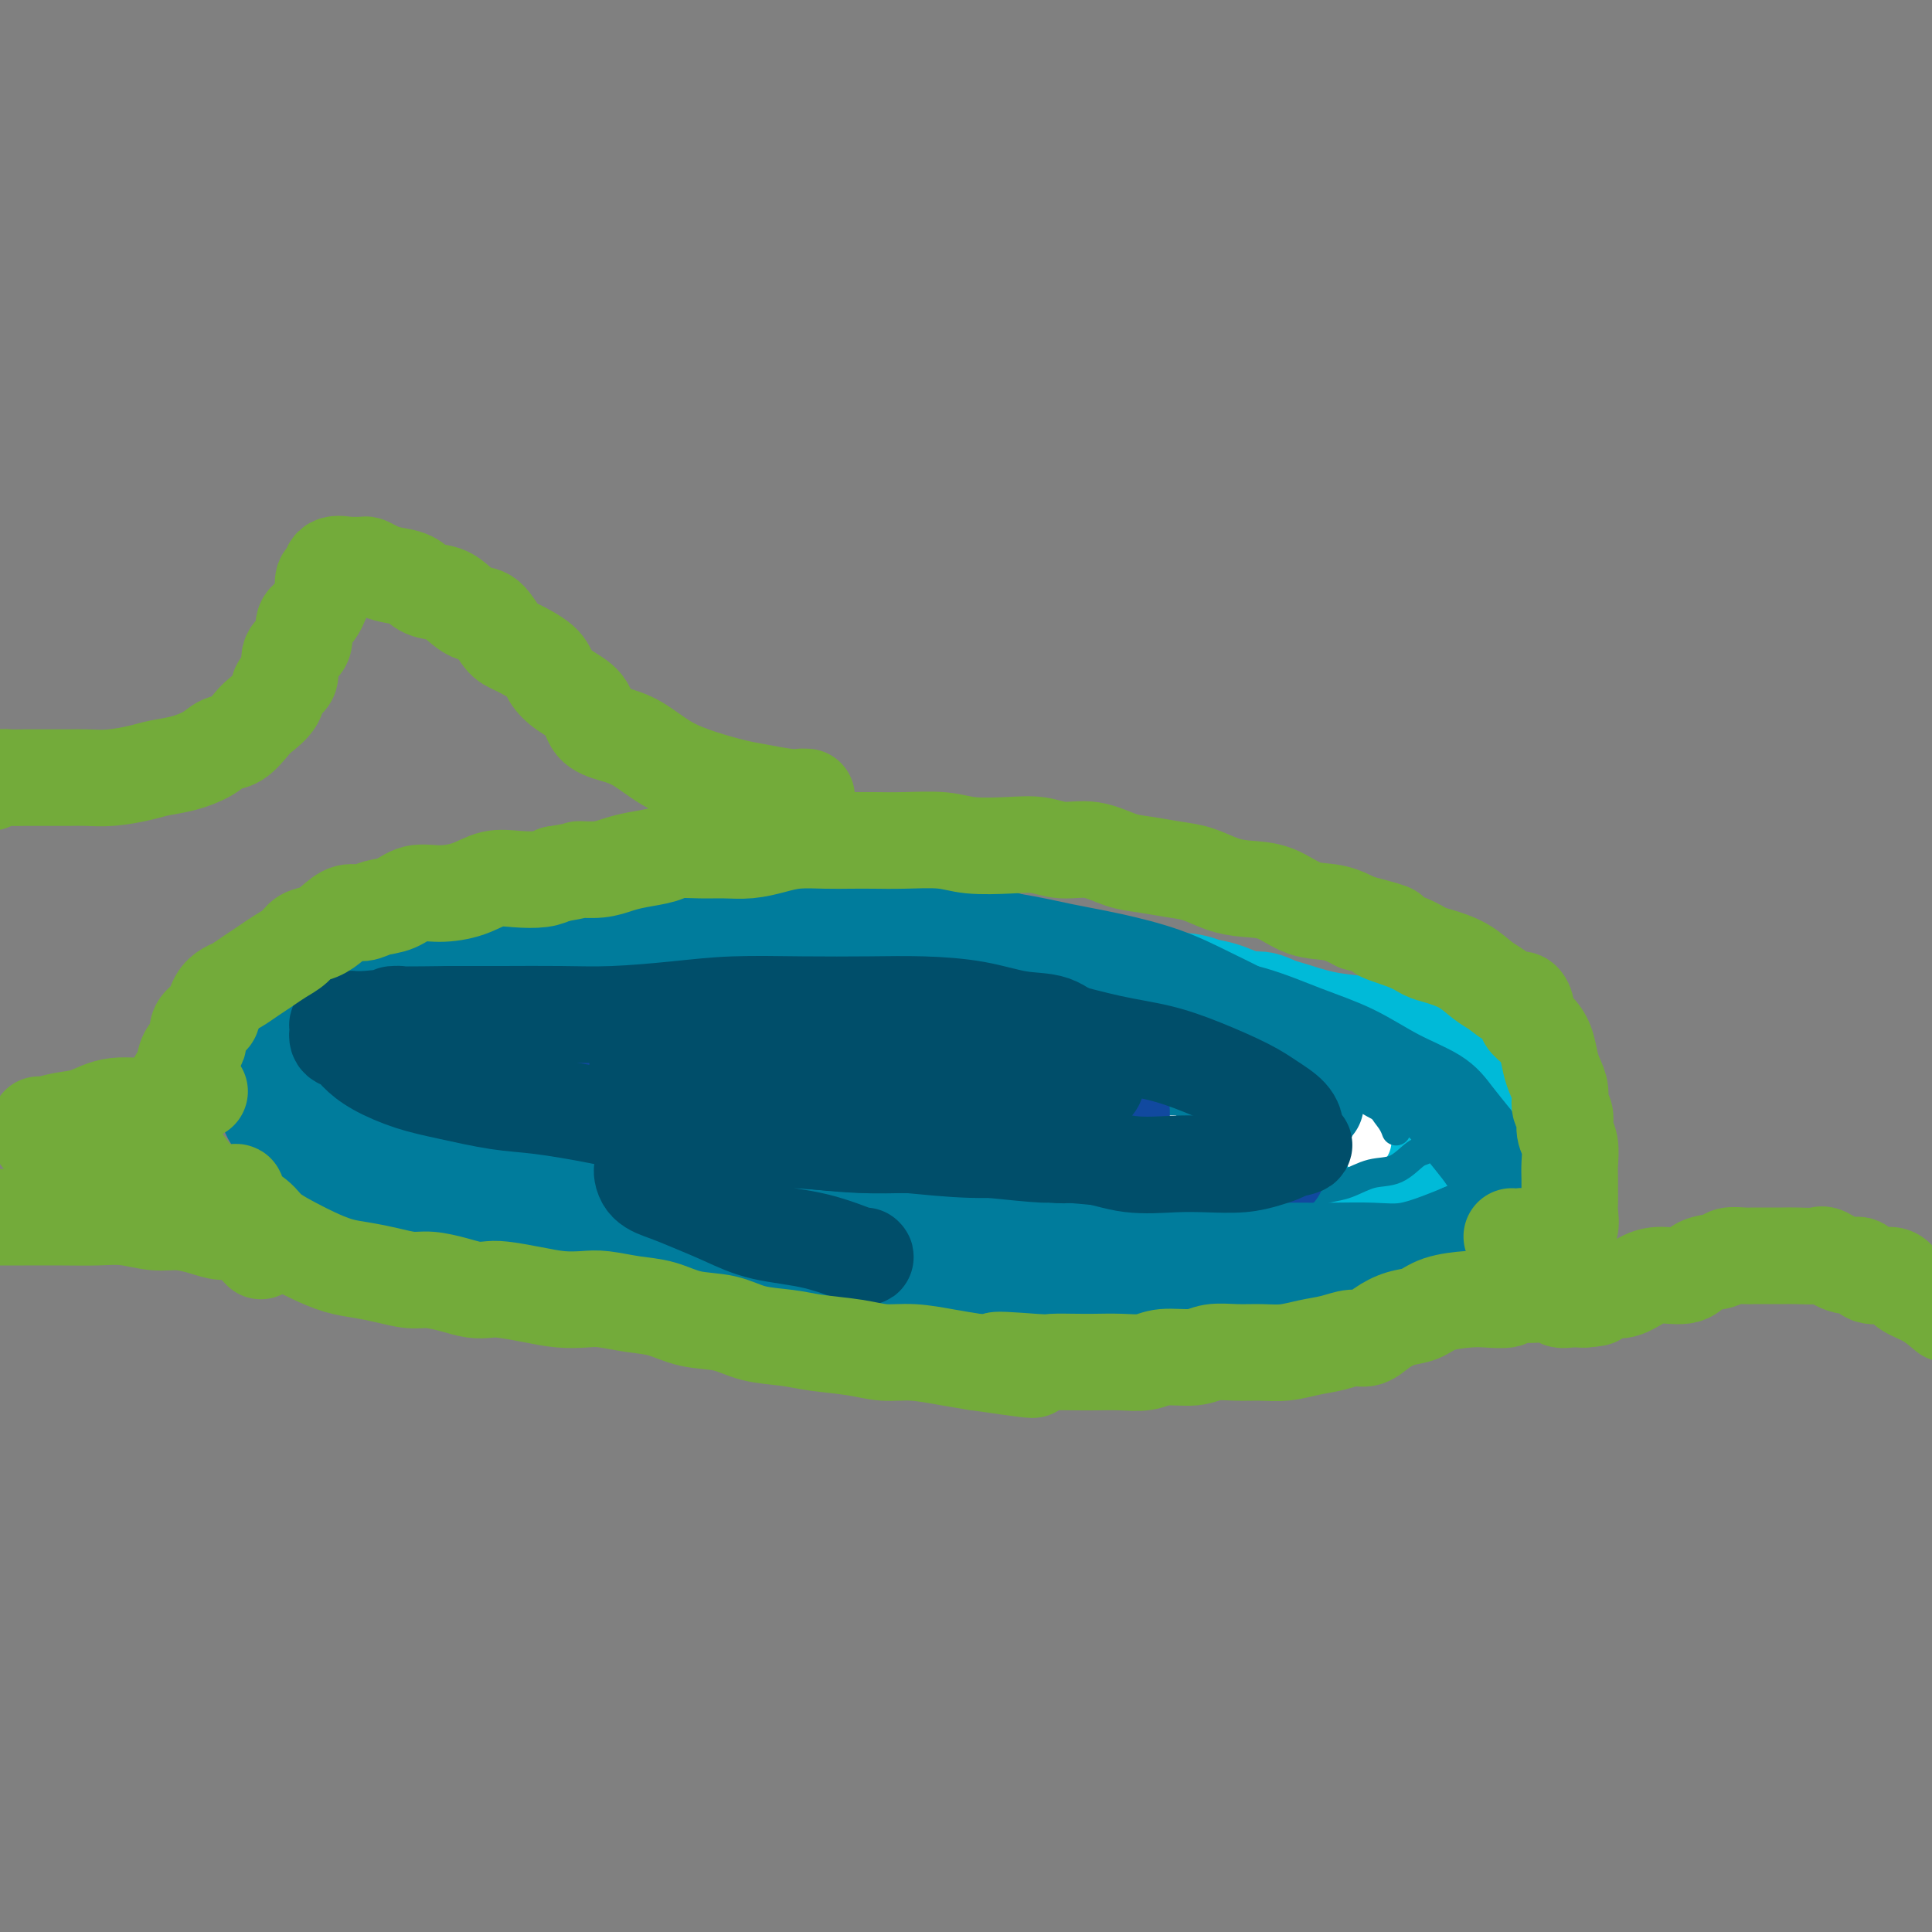 <svg viewBox='0 0 400 400' version='1.1' xmlns='http://www.w3.org/2000/svg' xmlns:xlink='http://www.w3.org/1999/xlink'><rect x="0" y="0" width="400" height="400" fill="#808080" stroke="none"/><g fill='none' stroke='#00BAD8' stroke-width='20' stroke-linecap='round' stroke-linejoin='round'><path d='M95,239c-0.329,0.709 -0.658,1.419 0,2c0.658,0.581 2.305,1.034 3,1c0.695,-0.034 0.440,-0.553 1,0c0.560,0.553 1.937,2.179 3,3c1.063,0.821 1.813,0.837 3,1c1.187,0.163 2.810,0.473 4,1c1.190,0.527 1.948,1.272 3,2c1.052,0.728 2.399,1.439 4,2c1.601,0.561 3.456,0.973 5,1c1.544,0.027 2.776,-0.333 4,0c1.224,0.333 2.438,1.357 4,2c1.562,0.643 3.470,0.905 5,1c1.530,0.095 2.682,0.021 4,0c1.318,-0.021 2.804,0.009 4,0c1.196,-0.009 2.104,-0.058 3,0c0.896,0.058 1.779,0.222 3,0c1.221,-0.222 2.779,-0.830 4,-1c1.221,-0.170 2.105,0.099 3,0c0.895,-0.099 1.802,-0.566 3,-1c1.198,-0.434 2.687,-0.834 4,-1c1.313,-0.166 2.451,-0.097 4,0c1.549,0.097 3.509,0.221 5,0c1.491,-0.221 2.513,-0.787 4,-1c1.487,-0.213 3.440,-0.072 5,0c1.560,0.072 2.728,0.075 4,0c1.272,-0.075 2.646,-0.227 4,0c1.354,0.227 2.686,0.834 4,1c1.314,0.166 2.610,-0.110 4,0c1.390,0.110 2.874,0.607 4,1c1.126,0.393 1.893,0.684 3,1c1.107,0.316 2.553,0.658 4,1'/><path d='M207,255c5.434,0.489 3.018,-0.290 3,0c-0.018,0.290 2.361,1.647 4,2c1.639,0.353 2.537,-0.298 4,0c1.463,0.298 3.489,1.544 5,2c1.511,0.456 2.505,0.123 4,0c1.495,-0.123 3.492,-0.036 5,0c1.508,0.036 2.529,0.022 4,0c1.471,-0.022 3.393,-0.052 5,0c1.607,0.052 2.899,0.184 4,0c1.101,-0.184 2.009,-0.686 3,-1c0.991,-0.314 2.063,-0.440 3,-1c0.937,-0.560 1.739,-1.553 3,-2c1.261,-0.447 2.980,-0.346 4,-1c1.020,-0.654 1.341,-2.062 2,-3c0.659,-0.938 1.657,-1.406 3,-2c1.343,-0.594 3.032,-1.313 4,-2c0.968,-0.687 1.216,-1.341 2,-2c0.784,-0.659 2.105,-1.321 3,-2c0.895,-0.679 1.364,-1.374 2,-2c0.636,-0.626 1.438,-1.182 2,-2c0.562,-0.818 0.885,-1.899 1,-3c0.115,-1.101 0.021,-2.223 0,-3c-0.021,-0.777 0.032,-1.208 0,-2c-0.032,-0.792 -0.150,-1.945 0,-3c0.150,-1.055 0.567,-2.010 0,-3c-0.567,-0.990 -2.117,-2.013 -3,-3c-0.883,-0.987 -1.098,-1.939 -2,-3c-0.902,-1.061 -2.489,-2.233 -4,-3c-1.511,-0.767 -2.945,-1.130 -4,-2c-1.055,-0.870 -1.730,-2.249 -3,-3c-1.270,-0.751 -3.135,-0.876 -5,-1'/><path d='M256,210c-4.061,-2.712 -3.712,-1.994 -5,-2c-1.288,-0.006 -4.213,-0.738 -6,-1c-1.787,-0.262 -2.438,-0.056 -4,0c-1.562,0.056 -4.036,-0.038 -6,0c-1.964,0.038 -3.417,0.207 -5,0c-1.583,-0.207 -3.298,-0.788 -5,-1c-1.702,-0.212 -3.393,-0.053 -5,0c-1.607,0.053 -3.129,-0.001 -5,0c-1.871,0.001 -4.091,0.057 -6,0c-1.909,-0.057 -3.508,-0.226 -5,0c-1.492,0.226 -2.878,0.848 -5,1c-2.122,0.152 -4.979,-0.166 -7,0c-2.021,0.166 -3.206,0.815 -5,1c-1.794,0.185 -4.198,-0.095 -6,0c-1.802,0.095 -3.004,0.565 -5,1c-1.996,0.435 -4.788,0.834 -7,1c-2.212,0.166 -3.846,0.097 -6,0c-2.154,-0.097 -4.830,-0.222 -7,0c-2.170,0.222 -3.833,0.792 -6,1c-2.167,0.208 -4.836,0.056 -7,0c-2.164,-0.056 -3.821,-0.015 -6,0c-2.179,0.015 -4.878,0.004 -7,0c-2.122,-0.004 -3.666,-0.001 -5,0c-1.334,0.001 -2.457,0.001 -4,0c-1.543,-0.001 -3.507,-0.002 -5,0c-1.493,0.002 -2.514,0.007 -4,0c-1.486,-0.007 -3.437,-0.027 -5,0c-1.563,0.027 -2.739,0.100 -4,0c-1.261,-0.100 -2.609,-0.373 -4,0c-1.391,0.373 -2.826,1.392 -4,2c-1.174,0.608 -2.087,0.804 -3,1'/><path d='M92,214c-17.978,1.429 -6.922,1.002 -3,1c3.922,-0.002 0.712,0.422 -1,1c-1.712,0.578 -1.925,1.309 -2,2c-0.075,0.691 -0.013,1.340 0,2c0.013,0.660 -0.024,1.330 0,2c0.024,0.670 0.110,1.339 0,2c-0.110,0.661 -0.416,1.314 0,2c0.416,0.686 1.555,1.405 2,2c0.445,0.595 0.198,1.067 1,2c0.802,0.933 2.654,2.326 4,3c1.346,0.674 2.187,0.629 3,1c0.813,0.371 1.599,1.158 3,2c1.401,0.842 3.417,1.740 5,2c1.583,0.260 2.732,-0.119 4,0c1.268,0.119 2.655,0.735 4,1c1.345,0.265 2.648,0.180 4,0c1.352,-0.180 2.754,-0.455 4,0c1.246,0.455 2.337,1.638 4,2c1.663,0.362 3.898,-0.099 6,0c2.102,0.099 4.072,0.759 6,1c1.928,0.241 3.813,0.065 6,0c2.187,-0.065 4.676,-0.017 7,0c2.324,0.017 4.483,0.005 7,0c2.517,-0.005 5.393,-0.002 8,0c2.607,0.002 4.947,0.005 8,0c3.053,-0.005 6.820,-0.016 10,0c3.180,0.016 5.775,0.060 8,0c2.225,-0.060 4.081,-0.222 6,0c1.919,0.222 3.901,0.829 6,1c2.099,0.171 4.314,-0.094 6,0c1.686,0.094 2.843,0.547 4,1'/><path d='M212,244c17.572,0.928 7.501,0.249 5,0c-2.501,-0.249 2.567,-0.070 5,0c2.433,0.070 2.231,0.029 3,0c0.769,-0.029 2.510,-0.045 4,0c1.490,0.045 2.730,0.153 4,0c1.270,-0.153 2.572,-0.566 4,-1c1.428,-0.434 2.984,-0.890 4,-1c1.016,-0.110 1.494,0.124 2,0c0.506,-0.124 1.041,-0.608 2,-1c0.959,-0.392 2.340,-0.693 4,-1c1.660,-0.307 3.597,-0.622 5,-1c1.403,-0.378 2.271,-0.821 3,-1c0.729,-0.179 1.319,-0.093 2,0c0.681,0.093 1.451,0.195 2,0c0.549,-0.195 0.875,-0.686 1,-1c0.125,-0.314 0.048,-0.451 0,-1c-0.048,-0.549 -0.068,-1.508 0,-2c0.068,-0.492 0.224,-0.516 0,-1c-0.224,-0.484 -0.827,-1.429 -1,-2c-0.173,-0.571 0.083,-0.769 0,-1c-0.083,-0.231 -0.505,-0.496 -1,-1c-0.495,-0.504 -1.062,-1.248 -2,-2c-0.938,-0.752 -2.247,-1.512 -4,-2c-1.753,-0.488 -3.949,-0.705 -6,-1c-2.051,-0.295 -3.957,-0.667 -6,-1c-2.043,-0.333 -4.224,-0.625 -7,-1c-2.776,-0.375 -6.147,-0.833 -9,-1c-2.853,-0.167 -5.187,-0.045 -8,0c-2.813,0.045 -6.103,0.012 -9,0c-2.897,-0.012 -5.399,-0.003 -8,0c-2.601,0.003 -5.300,0.002 -8,0'/><path d='M193,221c-10.459,-0.618 -6.107,-0.162 -6,0c0.107,0.162 -4.031,0.029 -7,0c-2.969,-0.029 -4.770,0.045 -7,0c-2.230,-0.045 -4.889,-0.208 -7,0c-2.111,0.208 -3.675,0.787 -6,1c-2.325,0.213 -5.413,0.061 -8,0c-2.587,-0.061 -4.675,-0.030 -7,0c-2.325,0.030 -4.887,0.061 -7,0c-2.113,-0.061 -3.775,-0.212 -6,0c-2.225,0.212 -5.011,0.788 -7,1c-1.989,0.212 -3.182,0.059 -5,0c-1.818,-0.059 -4.262,-0.026 -6,0c-1.738,0.026 -2.769,0.044 -4,0c-1.231,-0.044 -2.662,-0.151 -4,0c-1.338,0.151 -2.583,0.562 -4,1c-1.417,0.438 -3.007,0.905 -4,1c-0.993,0.095 -1.391,-0.182 -2,0c-0.609,0.182 -1.431,0.821 -2,1c-0.569,0.179 -0.887,-0.104 -1,0c-0.113,0.104 -0.023,0.595 0,1c0.023,0.405 -0.023,0.723 0,1c0.023,0.277 0.114,0.513 0,1c-0.114,0.487 -0.431,1.226 0,2c0.431,0.774 1.612,1.584 3,2c1.388,0.416 2.984,0.437 5,1c2.016,0.563 4.451,1.667 7,2c2.549,0.333 5.214,-0.107 8,0c2.786,0.107 5.695,0.761 9,1c3.305,0.239 7.005,0.064 10,0c2.995,-0.064 5.284,-0.018 8,0c2.716,0.018 5.858,0.009 9,0'/><path d='M152,237c8.366,0.382 7.280,0.838 8,1c0.720,0.162 3.246,0.029 6,0c2.754,-0.029 5.735,0.045 8,0c2.265,-0.045 3.814,-0.208 6,0c2.186,0.208 5.009,0.788 7,1c1.991,0.212 3.151,0.057 5,0c1.849,-0.057 4.388,-0.015 7,0c2.612,0.015 5.297,0.004 8,0c2.703,-0.004 5.425,-0.001 8,0c2.575,0.001 5.004,0.000 7,0c1.996,-0.000 3.558,-0.000 5,0c1.442,0.000 2.764,0.000 4,0c1.236,-0.000 2.388,0.000 4,0c1.612,-0.000 3.685,-0.000 5,0c1.315,0.000 1.870,0.000 3,0c1.130,-0.000 2.833,-0.001 4,0c1.167,0.001 1.799,0.004 3,0c1.201,-0.004 2.971,-0.015 4,0c1.029,0.015 1.318,0.057 2,0c0.682,-0.057 1.757,-0.211 3,0c1.243,0.211 2.652,0.789 4,1c1.348,0.211 2.633,0.057 4,0c1.367,-0.057 2.816,-0.015 4,0c1.184,0.015 2.102,0.004 3,0c0.898,-0.004 1.776,-0.000 3,0c1.224,0.000 2.794,-0.003 4,0c1.206,0.003 2.050,0.012 3,0c0.950,-0.012 2.007,-0.044 3,0c0.993,0.044 1.921,0.166 3,0c1.079,-0.166 2.308,-0.619 3,-1c0.692,-0.381 0.846,-0.691 1,-1'/><path d='M294,238c22.193,0.245 6.674,0.357 1,0c-5.674,-0.357 -1.505,-1.183 0,-2c1.505,-0.817 0.345,-1.626 0,-2c-0.345,-0.374 0.124,-0.312 0,-1c-0.124,-0.688 -0.841,-2.127 -1,-3c-0.159,-0.873 0.240,-1.179 0,-2c-0.240,-0.821 -1.117,-2.158 -2,-3c-0.883,-0.842 -1.771,-1.188 -3,-2c-1.229,-0.812 -2.799,-2.090 -4,-3c-1.201,-0.910 -2.031,-1.450 -3,-2c-0.969,-0.550 -2.075,-1.108 -3,-2c-0.925,-0.892 -1.669,-2.117 -3,-3c-1.331,-0.883 -3.250,-1.424 -5,-2c-1.750,-0.576 -3.330,-1.187 -5,-2c-1.670,-0.813 -3.429,-1.827 -5,-2c-1.571,-0.173 -2.955,0.496 -5,0c-2.045,-0.496 -4.750,-2.156 -7,-3c-2.250,-0.844 -4.044,-0.871 -6,-1c-1.956,-0.129 -4.075,-0.360 -7,-1c-2.925,-0.640 -6.655,-1.688 -10,-2c-3.345,-0.312 -6.304,0.114 -9,0c-2.696,-0.114 -5.130,-0.766 -8,-1c-2.870,-0.234 -6.176,-0.049 -9,0c-2.824,0.049 -5.165,-0.040 -8,0c-2.835,0.040 -6.164,0.207 -9,0c-2.836,-0.207 -5.179,-0.787 -8,-1c-2.821,-0.213 -6.121,-0.057 -9,0c-2.879,0.057 -5.339,0.015 -8,0c-2.661,-0.015 -5.524,-0.004 -8,0c-2.476,0.004 -4.565,0.001 -7,0c-2.435,-0.001 -5.218,-0.001 -8,0'/><path d='M135,198c-15.327,-0.297 -8.144,-0.038 -7,0c1.144,0.038 -3.751,-0.144 -7,0c-3.249,0.144 -4.853,0.615 -7,1c-2.147,0.385 -4.836,0.684 -7,1c-2.164,0.316 -3.802,0.647 -6,1c-2.198,0.353 -4.956,0.727 -7,1c-2.044,0.273 -3.374,0.445 -5,1c-1.626,0.555 -3.548,1.494 -5,2c-1.452,0.506 -2.433,0.580 -4,1c-1.567,0.420 -3.719,1.186 -5,2c-1.281,0.814 -1.692,1.677 -2,2c-0.308,0.323 -0.512,0.107 -1,1c-0.488,0.893 -1.259,2.896 -2,4c-0.741,1.104 -1.451,1.310 -2,2c-0.549,0.690 -0.936,1.864 -1,3c-0.064,1.136 0.194,2.233 0,3c-0.194,0.767 -0.838,1.205 -1,2c-0.162,0.795 0.160,1.946 0,3c-0.160,1.054 -0.803,2.010 -1,3c-0.197,0.990 0.051,2.015 0,3c-0.051,0.985 -0.402,1.930 0,3c0.402,1.070 1.559,2.263 2,3c0.441,0.737 0.168,1.017 1,2c0.832,0.983 2.768,2.668 4,4c1.232,1.332 1.760,2.310 3,3c1.240,0.690 3.192,1.092 5,2c1.808,0.908 3.471,2.324 5,3c1.529,0.676 2.925,0.614 5,1c2.075,0.386 4.828,1.219 7,2c2.172,0.781 3.763,1.509 6,2c2.237,0.491 5.118,0.746 8,1'/><path d='M111,260c5.309,0.868 5.581,0.036 7,0c1.419,-0.036 3.984,0.722 7,1c3.016,0.278 6.484,0.076 9,0c2.516,-0.076 4.082,-0.024 6,0c1.918,0.024 4.189,0.022 7,0c2.811,-0.022 6.162,-0.062 9,0c2.838,0.062 5.163,0.228 7,0c1.837,-0.228 3.186,-0.848 5,-1c1.814,-0.152 4.092,0.166 6,0c1.908,-0.166 3.446,-0.815 5,-1c1.554,-0.185 3.125,0.094 5,0c1.875,-0.094 4.055,-0.561 6,-1c1.945,-0.439 3.655,-0.850 5,-1c1.345,-0.150 2.327,-0.037 4,0c1.673,0.037 4.039,-0.000 6,0c1.961,0.000 3.516,0.037 5,0c1.484,-0.037 2.896,-0.150 5,0c2.104,0.150 4.901,0.562 7,1c2.099,0.438 3.502,0.902 5,1c1.498,0.098 3.093,-0.171 5,0c1.907,0.171 4.126,0.781 6,1c1.874,0.219 3.404,0.048 5,0c1.596,-0.048 3.259,0.026 5,0c1.741,-0.026 3.560,-0.151 5,0c1.440,0.151 2.500,0.577 4,1c1.500,0.423 3.440,0.842 5,1c1.560,0.158 2.741,0.053 4,0c1.259,-0.053 2.595,-0.056 4,0c1.405,0.056 2.878,0.169 4,0c1.122,-0.169 1.892,-0.620 3,-1c1.108,-0.380 2.554,-0.690 4,-1'/><path d='M281,260c3.469,-0.340 2.641,-0.189 3,0c0.359,0.189 1.907,0.417 3,0c1.093,-0.417 1.733,-1.477 3,-2c1.267,-0.523 3.160,-0.507 4,-1c0.840,-0.493 0.625,-1.493 1,-2c0.375,-0.507 1.338,-0.521 2,-1c0.662,-0.479 1.021,-1.423 1,-2c-0.021,-0.577 -0.422,-0.789 0,-1c0.422,-0.211 1.669,-0.423 2,-1c0.331,-0.577 -0.253,-1.521 0,-2c0.253,-0.479 1.344,-0.495 2,-1c0.656,-0.505 0.878,-1.501 1,-2c0.122,-0.499 0.145,-0.502 0,-1c-0.145,-0.498 -0.459,-1.489 0,-2c0.459,-0.511 1.693,-0.540 2,-1c0.307,-0.460 -0.311,-1.352 0,-2c0.311,-0.648 1.550,-1.052 2,-2c0.450,-0.948 0.110,-2.440 0,-3c-0.110,-0.560 0.008,-0.190 0,-1c-0.008,-0.810 -0.144,-2.802 0,-4c0.144,-1.198 0.567,-1.604 0,-2c-0.567,-0.396 -2.125,-0.784 -3,-2c-0.875,-1.216 -1.066,-3.261 -2,-4c-0.934,-0.739 -2.610,-0.173 -4,-1c-1.390,-0.827 -2.494,-3.047 -4,-4c-1.506,-0.953 -3.414,-0.640 -5,-1c-1.586,-0.360 -2.850,-1.392 -4,-2c-1.150,-0.608 -2.184,-0.792 -4,-1c-1.816,-0.208 -4.412,-0.441 -7,-1c-2.588,-0.559 -5.168,-1.446 -7,-2c-1.832,-0.554 -2.916,-0.777 -4,-1'/><path d='M263,208c-5.699,-1.356 -4.446,-0.745 -5,-1c-0.554,-0.255 -2.914,-1.375 -5,-2c-2.086,-0.625 -3.896,-0.756 -6,-1c-2.104,-0.244 -4.500,-0.601 -7,-1c-2.500,-0.399 -5.102,-0.839 -8,-1c-2.898,-0.161 -6.092,-0.043 -9,0c-2.908,0.043 -5.529,0.011 -8,0c-2.471,-0.011 -4.793,-0.001 -7,0c-2.207,0.001 -4.298,-0.006 -7,0c-2.702,0.006 -6.015,0.024 -9,0c-2.985,-0.024 -5.643,-0.090 -8,0c-2.357,0.090 -4.412,0.336 -7,1c-2.588,0.664 -5.709,1.747 -8,2c-2.291,0.253 -3.752,-0.322 -6,0c-2.248,0.322 -5.285,1.543 -8,2c-2.715,0.457 -5.110,0.150 -8,0c-2.890,-0.150 -6.275,-0.142 -9,0c-2.725,0.142 -4.791,0.417 -7,1c-2.209,0.583 -4.560,1.472 -7,2c-2.440,0.528 -4.970,0.694 -7,1c-2.030,0.306 -3.561,0.752 -6,1c-2.439,0.248 -5.788,0.296 -8,1c-2.212,0.704 -3.288,2.062 -5,3c-1.712,0.938 -4.062,1.456 -6,2c-1.938,0.544 -3.465,1.114 -5,2c-1.535,0.886 -3.077,2.087 -4,3c-0.923,0.913 -1.228,1.537 -2,2c-0.772,0.463 -2.011,0.763 -3,1c-0.989,0.237 -1.728,0.410 -2,1c-0.272,0.590 -0.078,1.597 0,2c0.078,0.403 0.039,0.201 0,0'/><path d='M76,229c-4.172,2.837 -1.101,1.930 0,2c1.101,0.070 0.234,1.117 0,2c-0.234,0.883 0.166,1.602 1,2c0.834,0.398 2.101,0.475 3,1c0.899,0.525 1.431,1.500 3,2c1.569,0.500 4.174,0.526 6,1c1.826,0.474 2.871,1.395 5,2c2.129,0.605 5.342,0.893 8,1c2.658,0.107 4.763,0.031 7,0c2.237,-0.031 4.608,-0.019 7,0c2.392,0.019 4.807,0.044 7,0c2.193,-0.044 4.165,-0.156 7,0c2.835,0.156 6.532,0.580 10,1c3.468,0.420 6.705,0.834 8,1c1.295,0.166 0.647,0.083 0,0'/></g>
<g fill='none' stroke='#FFFFFF' stroke-width='12' stroke-linecap='round' stroke-linejoin='round'><path d='M88,216c0.403,-0.000 0.807,-0.000 1,0c0.193,0.000 0.177,0.000 1,0c0.823,-0.000 2.486,-0.000 4,0c1.514,0.000 2.880,0.000 4,0c1.120,-0.000 1.994,-0.001 3,0c1.006,0.001 2.145,0.003 3,0c0.855,-0.003 1.427,-0.011 2,0c0.573,0.011 1.147,0.041 2,0c0.853,-0.041 1.986,-0.152 3,0c1.014,0.152 1.908,0.569 3,1c1.092,0.431 2.381,0.876 3,1c0.619,0.124 0.569,-0.074 1,0c0.431,0.074 1.342,0.418 2,0c0.658,-0.418 1.062,-1.598 1,-2c-0.062,-0.402 -0.591,-0.024 0,0c0.591,0.024 2.303,-0.305 3,-1c0.697,-0.695 0.378,-1.756 1,-2c0.622,-0.244 2.183,0.327 3,0c0.817,-0.327 0.890,-1.554 1,-2c0.110,-0.446 0.257,-0.112 1,0c0.743,0.112 2.080,0.002 3,0c0.920,-0.002 1.422,0.102 2,0c0.578,-0.102 1.233,-0.412 2,0c0.767,0.412 1.648,1.546 2,2c0.352,0.454 0.176,0.227 0,0'/><path d='M91,229c0.460,0.002 0.920,0.004 1,0c0.080,-0.004 -0.219,-0.015 0,0c0.219,0.015 0.958,0.057 2,0c1.042,-0.057 2.387,-0.212 4,0c1.613,0.212 3.493,0.792 5,1c1.507,0.208 2.641,0.044 4,0c1.359,-0.044 2.942,0.031 4,0c1.058,-0.031 1.592,-0.167 2,0c0.408,0.167 0.689,0.636 1,1c0.311,0.364 0.651,0.622 1,1c0.349,0.378 0.706,0.876 1,1c0.294,0.124 0.524,-0.124 1,0c0.476,0.124 1.199,0.622 2,1c0.801,0.378 1.678,0.637 2,1c0.322,0.363 0.087,0.828 0,1c-0.087,0.172 -0.025,0.049 0,0c0.025,-0.049 0.012,-0.025 0,0'/><path d='M161,210c0.730,0.219 1.461,0.439 3,1c1.539,0.561 3.888,1.464 6,2c2.112,0.536 3.987,0.707 6,1c2.013,0.293 4.166,0.709 6,1c1.834,0.291 3.351,0.456 5,1c1.649,0.544 3.432,1.466 5,2c1.568,0.534 2.921,0.679 4,1c1.079,0.321 1.883,0.818 3,1c1.117,0.182 2.548,0.049 4,0c1.452,-0.049 2.925,-0.013 4,0c1.075,0.013 1.752,0.004 3,0c1.248,-0.004 3.067,-0.001 4,0c0.933,0.001 0.981,0.000 1,0c0.019,-0.000 0.010,-0.000 0,0'/><path d='M178,232c-0.332,0.392 -0.664,0.785 0,1c0.664,0.215 2.322,0.254 4,1c1.678,0.746 3.374,2.199 5,3c1.626,0.801 3.181,0.948 5,1c1.819,0.052 3.903,0.007 6,0c2.097,-0.007 4.206,0.024 6,0c1.794,-0.024 3.271,-0.101 5,0c1.729,0.101 3.708,0.381 6,0c2.292,-0.381 4.895,-1.422 7,-2c2.105,-0.578 3.711,-0.692 6,-1c2.289,-0.308 5.262,-0.811 7,-1c1.738,-0.189 2.240,-0.063 3,0c0.760,0.063 1.778,0.063 3,0c1.222,-0.063 2.647,-0.190 4,0c1.353,0.190 2.633,0.696 4,1c1.367,0.304 2.822,0.408 4,1c1.178,0.592 2.079,1.674 3,2c0.921,0.326 1.863,-0.105 3,0c1.137,0.105 2.468,0.744 3,1c0.532,0.256 0.266,0.128 0,0'/><path d='M257,218c0.260,-0.208 0.520,-0.416 1,0c0.480,0.416 1.181,1.458 2,2c0.819,0.542 1.755,0.586 3,1c1.245,0.414 2.798,1.199 4,2c1.202,0.801 2.052,1.617 3,2c0.948,0.383 1.995,0.334 3,1c1.005,0.666 1.968,2.046 3,3c1.032,0.954 2.132,1.483 3,2c0.868,0.517 1.503,1.024 2,2c0.497,0.976 0.856,2.422 1,3c0.144,0.578 0.072,0.289 0,0'/></g>
<g fill='none' stroke='#007C9C' stroke-width='6' stroke-linecap='round' stroke-linejoin='round'><path d='M168,221c0.157,0.004 0.314,0.008 1,0c0.686,-0.008 1.901,-0.027 3,0c1.099,0.027 2.083,0.101 3,0c0.917,-0.101 1.766,-0.378 3,0c1.234,0.378 2.851,1.410 4,2c1.149,0.590 1.829,0.736 3,1c1.171,0.264 2.831,0.645 4,1c1.169,0.355 1.845,0.684 3,1c1.155,0.316 2.788,0.621 4,1c1.212,0.379 2.003,0.834 3,1c0.997,0.166 2.198,0.045 3,0c0.802,-0.045 1.203,-0.012 2,0c0.797,0.012 1.990,0.003 3,0c1.010,-0.003 1.837,-0.001 3,0c1.163,0.001 2.660,0.000 4,0c1.340,-0.000 2.522,-0.000 4,0c1.478,0.000 3.253,0.000 4,0c0.747,-0.000 0.468,-0.000 1,0c0.532,0.000 1.875,0.000 3,0c1.125,-0.000 2.032,-0.000 3,0c0.968,0.000 1.998,0.000 3,0c1.002,-0.000 1.977,-0.001 3,0c1.023,0.001 2.093,0.003 3,0c0.907,-0.003 1.650,-0.011 2,0c0.350,0.011 0.306,0.040 1,0c0.694,-0.040 2.126,-0.151 3,0c0.874,0.151 1.190,0.562 2,1c0.810,0.438 2.114,0.901 3,1c0.886,0.099 1.354,-0.166 2,0c0.646,0.166 1.470,0.762 2,1c0.530,0.238 0.765,0.119 1,0'/><path d='M254,231c9.283,0.464 4.992,0.124 4,0c-0.992,-0.124 1.317,-0.033 3,0c1.683,0.033 2.742,0.009 4,0c1.258,-0.009 2.716,-0.002 4,0c1.284,0.002 2.396,0.001 3,0c0.604,-0.001 0.701,-0.000 1,0c0.299,0.000 0.800,0.000 1,0c0.200,-0.000 0.100,-0.000 0,0'/><path d='M165,208c1.339,-0.192 2.678,-0.385 4,0c1.322,0.385 2.627,1.346 4,2c1.373,0.654 2.814,1.001 4,1c1.186,-0.001 2.116,-0.350 3,0c0.884,0.350 1.722,1.401 3,2c1.278,0.599 2.997,0.747 4,1c1.003,0.253 1.291,0.610 2,1c0.709,0.390 1.840,0.812 3,1c1.160,0.188 2.350,0.144 3,0c0.650,-0.144 0.758,-0.386 1,0c0.242,0.386 0.616,1.399 1,2c0.384,0.601 0.779,0.788 2,1c1.221,0.212 3.268,0.449 5,1c1.732,0.551 3.147,1.416 5,2c1.853,0.584 4.143,0.889 6,1c1.857,0.111 3.281,0.030 5,0c1.719,-0.030 3.732,-0.008 5,0c1.268,0.008 1.791,0.002 2,0c0.209,-0.002 0.105,-0.001 0,0'/><path d='M264,220c1.101,-0.000 2.202,-0.001 3,0c0.798,0.001 1.291,0.002 2,0c0.709,-0.002 1.632,-0.009 3,0c1.368,0.009 3.181,0.034 4,0c0.819,-0.034 0.643,-0.127 1,0c0.357,0.127 1.246,0.474 2,1c0.754,0.526 1.371,1.232 2,2c0.629,0.768 1.268,1.596 2,2c0.732,0.404 1.555,0.382 2,1c0.445,0.618 0.511,1.877 1,3c0.489,1.123 1.401,2.110 2,3c0.599,0.890 0.885,1.683 1,2c0.115,0.317 0.057,0.159 0,0'/><path d='M129,211c-0.294,-0.002 -0.588,-0.004 -1,0c-0.412,0.004 -0.941,0.015 -1,0c-0.059,-0.015 0.354,-0.057 0,0c-0.354,0.057 -1.473,0.211 -2,0c-0.527,-0.211 -0.460,-0.789 -1,-1c-0.540,-0.211 -1.685,-0.057 -3,0c-1.315,0.057 -2.799,0.015 -4,0c-1.201,-0.015 -2.119,-0.004 -3,0c-0.881,0.004 -1.727,0.001 -3,0c-1.273,-0.001 -2.975,-0.000 -4,0c-1.025,0.000 -1.374,0.000 -2,0c-0.626,-0.000 -1.529,-0.001 -2,0c-0.471,0.001 -0.510,0.004 -1,0c-0.490,-0.004 -1.430,-0.015 -2,0c-0.570,0.015 -0.771,0.057 -1,0c-0.229,-0.057 -0.488,-0.211 -1,0c-0.512,0.211 -1.278,0.789 -2,1c-0.722,0.211 -1.402,0.057 -2,0c-0.598,-0.057 -1.116,-0.015 -2,0c-0.884,0.015 -2.135,0.004 -3,0c-0.865,-0.004 -1.346,-0.001 -2,0c-0.654,0.001 -1.482,0.000 -2,0c-0.518,-0.000 -0.727,-0.000 -1,0c-0.273,0.000 -0.612,0.000 -1,0c-0.388,-0.000 -0.825,-0.000 -1,0c-0.175,0.000 -0.087,0.000 0,0'/><path d='M100,216c0.148,-0.224 0.296,-0.449 1,0c0.704,0.449 1.963,1.570 3,2c1.037,0.430 1.853,0.168 3,0c1.147,-0.168 2.627,-0.241 4,0c1.373,0.241 2.641,0.798 4,1c1.359,0.202 2.810,0.051 4,0c1.190,-0.051 2.121,-0.002 3,0c0.879,0.002 1.708,-0.042 3,0c1.292,0.042 3.048,0.169 4,0c0.952,-0.169 1.102,-0.633 2,-1c0.898,-0.367 2.546,-0.635 4,-1c1.454,-0.365 2.715,-0.826 4,-1c1.285,-0.174 2.593,-0.060 4,0c1.407,0.060 2.913,0.068 4,0c1.087,-0.068 1.754,-0.211 2,0c0.246,0.211 0.070,0.774 0,1c-0.070,0.226 -0.035,0.113 0,0'/><path d='M119,225c-0.593,-0.091 -1.186,-0.182 -2,0c-0.814,0.182 -1.851,0.637 -3,1c-1.149,0.363 -2.412,0.633 -4,1c-1.588,0.367 -3.503,0.830 -5,1c-1.497,0.170 -2.576,0.045 -4,0c-1.424,-0.045 -3.194,-0.012 -5,0c-1.806,0.012 -3.647,0.003 -5,0c-1.353,-0.003 -2.219,0.002 -3,0c-0.781,-0.002 -1.478,-0.009 -2,0c-0.522,0.009 -0.867,0.033 -1,0c-0.133,-0.033 -0.052,-0.124 0,0c0.052,0.124 0.075,0.461 0,1c-0.075,0.539 -0.250,1.279 0,2c0.250,0.721 0.923,1.423 2,2c1.077,0.577 2.559,1.030 4,2c1.441,0.970 2.842,2.456 5,3c2.158,0.544 5.073,0.147 7,0c1.927,-0.147 2.864,-0.042 5,0c2.136,0.042 5.470,0.022 8,0c2.530,-0.022 4.256,-0.044 6,0c1.744,0.044 3.505,0.155 5,0c1.495,-0.155 2.723,-0.578 4,-1c1.277,-0.422 2.604,-0.845 4,-1c1.396,-0.155 2.860,-0.041 5,0c2.140,0.041 4.955,0.011 7,0c2.045,-0.011 3.321,-0.003 5,0c1.679,0.003 3.760,0.001 6,0c2.240,-0.001 4.640,-0.000 7,0c2.360,0.000 4.680,0.000 7,0'/><path d='M172,236c12.762,-0.310 6.667,-0.083 6,0c-0.667,0.083 4.095,0.024 6,0c1.905,-0.024 0.952,-0.012 0,0'/><path d='M231,238c0.115,-0.062 0.231,-0.123 1,0c0.769,0.123 2.193,0.431 3,1c0.807,0.569 0.997,1.400 2,2c1.003,0.600 2.819,0.969 4,1c1.181,0.031 1.729,-0.275 3,0c1.271,0.275 3.267,1.132 5,2c1.733,0.868 3.205,1.746 5,2c1.795,0.254 3.914,-0.116 6,0c2.086,0.116 4.139,0.717 6,1c1.861,0.283 3.529,0.247 5,0c1.471,-0.247 2.743,-0.704 4,-1c1.257,-0.296 2.497,-0.432 4,-1c1.503,-0.568 3.268,-1.570 5,-2c1.732,-0.430 3.430,-0.289 5,-1c1.570,-0.711 3.011,-2.272 4,-3c0.989,-0.728 1.527,-0.621 2,-1c0.473,-0.379 0.882,-1.245 1,-2c0.118,-0.755 -0.053,-1.398 0,-2c0.053,-0.602 0.332,-1.161 0,-2c-0.332,-0.839 -1.275,-1.958 -2,-3c-0.725,-1.042 -1.231,-2.006 -2,-3c-0.769,-0.994 -1.802,-2.017 -3,-3c-1.198,-0.983 -2.560,-1.926 -4,-3c-1.440,-1.074 -2.956,-2.280 -5,-3c-2.044,-0.720 -4.615,-0.955 -7,-2c-2.385,-1.045 -4.584,-2.900 -7,-4c-2.416,-1.100 -5.051,-1.444 -8,-2c-2.949,-0.556 -6.213,-1.324 -10,-2c-3.787,-0.676 -8.096,-1.259 -12,-2c-3.904,-0.741 -7.401,-1.640 -11,-2c-3.599,-0.360 -7.299,-0.180 -11,0'/><path d='M214,203c-9.867,-1.464 -8.533,-1.124 -10,-1c-1.467,0.124 -5.734,0.033 -9,0c-3.266,-0.033 -5.529,-0.009 -8,0c-2.471,0.009 -5.148,0.002 -8,0c-2.852,-0.002 -5.877,-0.001 -8,0c-2.123,0.001 -3.342,0.000 -6,0c-2.658,-0.000 -6.754,-0.001 -10,0c-3.246,0.001 -5.643,0.004 -8,0c-2.357,-0.004 -4.674,-0.015 -7,0c-2.326,0.015 -4.659,0.056 -7,0c-2.341,-0.056 -4.688,-0.208 -7,0c-2.312,0.208 -4.589,0.777 -7,1c-2.411,0.223 -4.955,0.101 -7,0c-2.045,-0.101 -3.591,-0.182 -5,0c-1.409,0.182 -2.680,0.625 -4,1c-1.320,0.375 -2.690,0.682 -4,1c-1.310,0.318 -2.560,0.648 -4,1c-1.440,0.352 -3.069,0.727 -4,1c-0.931,0.273 -1.165,0.446 -2,1c-0.835,0.554 -2.270,1.489 -3,2c-0.730,0.511 -0.755,0.597 -1,1c-0.245,0.403 -0.708,1.123 -1,2c-0.292,0.877 -0.411,1.910 -1,3c-0.589,1.090 -1.646,2.238 -2,3c-0.354,0.762 -0.004,1.140 0,2c0.004,0.860 -0.339,2.202 -1,3c-0.661,0.798 -1.641,1.051 -2,2c-0.359,0.949 -0.096,2.595 0,3c0.096,0.405 0.026,-0.429 0,0c-0.026,0.429 -0.007,2.123 0,3c0.007,0.877 0.004,0.939 0,1'/><path d='M78,233c-1.227,3.857 -0.296,1.998 0,2c0.296,0.002 -0.043,1.863 0,3c0.043,1.137 0.468,1.550 1,2c0.532,0.450 1.171,0.938 2,2c0.829,1.062 1.847,2.697 3,4c1.153,1.303 2.442,2.274 4,3c1.558,0.726 3.386,1.207 5,2c1.614,0.793 3.013,1.899 5,3c1.987,1.101 4.563,2.196 7,3c2.437,0.804 4.734,1.316 7,2c2.266,0.684 4.502,1.541 7,2c2.498,0.459 5.259,0.519 8,1c2.741,0.481 5.461,1.383 8,2c2.539,0.617 4.897,0.949 8,1c3.103,0.051 6.952,-0.179 10,0c3.048,0.179 5.295,0.766 8,1c2.705,0.234 5.866,0.115 9,0c3.134,-0.115 6.239,-0.225 9,0c2.761,0.225 5.176,0.785 8,1c2.824,0.215 6.057,0.084 9,0c2.943,-0.084 5.597,-0.120 8,0c2.403,0.120 4.557,0.395 7,0c2.443,-0.395 5.176,-1.461 8,-2c2.824,-0.539 5.737,-0.551 8,-1c2.263,-0.449 3.874,-1.336 6,-2c2.126,-0.664 4.766,-1.106 7,-2c2.234,-0.894 4.063,-2.241 5,-3c0.937,-0.759 0.982,-0.931 1,-1c0.018,-0.069 0.009,-0.034 0,0'/></g>
<g fill='none' stroke='#122B6A' stroke-width='20' stroke-linecap='round' stroke-linejoin='round'><path d='M135,221c-0.423,-0.168 -0.845,-0.336 -1,0c-0.155,0.336 -0.042,1.177 0,2c0.042,0.823 0.014,1.628 0,2c-0.014,0.372 -0.012,0.312 0,1c0.012,0.688 0.035,2.125 1,3c0.965,0.875 2.871,1.187 5,2c2.129,0.813 4.482,2.127 7,3c2.518,0.873 5.200,1.306 8,2c2.800,0.694 5.716,1.650 8,2c2.284,0.350 3.935,0.095 6,0c2.065,-0.095 4.543,-0.029 7,0c2.457,0.029 4.893,0.020 7,0c2.107,-0.020 3.887,-0.050 6,0c2.113,0.050 4.560,0.182 7,0c2.440,-0.182 4.874,-0.677 7,-1c2.126,-0.323 3.946,-0.476 6,-1c2.054,-0.524 4.344,-1.421 6,-2c1.656,-0.579 2.679,-0.842 4,-1c1.321,-0.158 2.942,-0.213 4,-1c1.058,-0.787 1.554,-2.308 2,-3c0.446,-0.692 0.843,-0.557 1,-1c0.157,-0.443 0.073,-1.466 0,-2c-0.073,-0.534 -0.134,-0.579 0,-1c0.134,-0.421 0.465,-1.216 0,-2c-0.465,-0.784 -1.724,-1.555 -3,-2c-1.276,-0.445 -2.569,-0.564 -4,-1c-1.431,-0.436 -2.999,-1.189 -5,-2c-2.001,-0.811 -4.433,-1.681 -7,-2c-2.567,-0.319 -5.268,-0.086 -8,0c-2.732,0.086 -5.495,0.025 -8,0c-2.505,-0.025 -4.753,-0.012 -7,0'/><path d='M184,216c-5.095,-0.000 -6.332,-0.001 -8,0c-1.668,0.001 -3.766,0.003 -6,0c-2.234,-0.003 -4.602,-0.012 -7,0c-2.398,0.012 -4.826,0.046 -7,0c-2.174,-0.046 -4.096,-0.171 -6,0c-1.904,0.171 -3.791,0.637 -5,1c-1.209,0.363 -1.738,0.621 -3,1c-1.262,0.379 -3.255,0.878 -4,1c-0.745,0.122 -0.242,-0.133 0,0c0.242,0.133 0.224,0.654 0,1c-0.224,0.346 -0.655,0.517 0,1c0.655,0.483 2.395,1.277 4,2c1.605,0.723 3.075,1.375 5,2c1.925,0.625 4.307,1.224 7,2c2.693,0.776 5.699,1.729 9,2c3.301,0.271 6.898,-0.138 11,0c4.102,0.138 8.709,0.824 12,1c3.291,0.176 5.267,-0.159 8,0c2.733,0.159 6.225,0.813 9,1c2.775,0.187 4.835,-0.094 6,0c1.165,0.094 1.436,0.561 2,1c0.564,0.439 1.421,0.849 2,1c0.579,0.151 0.880,0.043 1,0c0.120,-0.043 0.060,-0.022 0,0'/></g>
<g fill='none' stroke='#11499F' stroke-width='20' stroke-linecap='round' stroke-linejoin='round'><path d='M129,222c-0.151,-0.085 -0.302,-0.169 0,0c0.302,0.169 1.058,0.593 2,1c0.942,0.407 2.069,0.799 3,1c0.931,0.201 1.668,0.212 3,1c1.332,0.788 3.261,2.352 5,3c1.739,0.648 3.287,0.381 5,1c1.713,0.619 3.592,2.124 6,3c2.408,0.876 5.345,1.125 8,2c2.655,0.875 5.030,2.378 7,3c1.970,0.622 3.537,0.363 6,1c2.463,0.637 5.821,2.171 8,3c2.179,0.829 3.178,0.955 5,1c1.822,0.045 4.467,0.010 7,0c2.533,-0.010 4.953,0.004 7,0c2.047,-0.004 3.721,-0.028 6,0c2.279,0.028 5.163,0.107 7,0c1.837,-0.107 2.628,-0.399 4,-1c1.372,-0.601 3.323,-1.511 5,-2c1.677,-0.489 3.078,-0.557 4,-1c0.922,-0.443 1.366,-1.262 2,-2c0.634,-0.738 1.458,-1.394 2,-2c0.542,-0.606 0.801,-1.162 1,-2c0.199,-0.838 0.336,-1.959 0,-3c-0.336,-1.041 -1.147,-2.000 -2,-3c-0.853,-1.000 -1.748,-2.039 -3,-3c-1.252,-0.961 -2.859,-1.844 -5,-3c-2.141,-1.156 -4.814,-2.586 -7,-4c-2.186,-1.414 -3.884,-2.813 -6,-4c-2.116,-1.187 -4.650,-2.164 -7,-3c-2.350,-0.836 -4.517,-1.533 -7,-2c-2.483,-0.467 -5.281,-0.705 -8,-1c-2.719,-0.295 -5.360,-0.648 -8,-1'/><path d='M179,205c-5.991,-1.083 -5.970,-0.290 -8,0c-2.030,0.290 -6.113,0.077 -9,0c-2.887,-0.077 -4.578,-0.018 -7,0c-2.422,0.018 -5.575,-0.006 -8,0c-2.425,0.006 -4.121,0.041 -6,0c-1.879,-0.041 -3.942,-0.159 -6,0c-2.058,0.159 -4.111,0.594 -5,1c-0.889,0.406 -0.616,0.783 -1,1c-0.384,0.217 -1.427,0.273 -2,1c-0.573,0.727 -0.677,2.126 -1,3c-0.323,0.874 -0.866,1.224 -1,2c-0.134,0.776 0.139,1.978 0,3c-0.139,1.022 -0.691,1.863 0,3c0.691,1.137 2.626,2.568 4,4c1.374,1.432 2.188,2.864 3,4c0.812,1.136 1.621,1.977 3,3c1.379,1.023 3.329,2.228 5,3c1.671,0.772 3.064,1.110 5,2c1.936,0.890 4.416,2.331 7,3c2.584,0.669 5.274,0.565 8,1c2.726,0.435 5.490,1.408 9,2c3.510,0.592 7.768,0.803 11,1c3.232,0.197 5.437,0.378 9,1c3.563,0.622 8.482,1.683 12,2c3.518,0.317 5.635,-0.109 9,0c3.365,0.109 7.979,0.755 12,1c4.021,0.245 7.450,0.091 11,0c3.550,-0.091 7.219,-0.117 10,0c2.781,0.117 4.672,0.378 7,0c2.328,-0.378 5.094,-1.394 7,-2c1.906,-0.606 2.953,-0.803 4,-1'/><path d='M261,243c6.289,-0.689 2.511,-0.911 1,-1c-1.511,-0.089 -0.756,-0.044 0,0'/></g>
<g fill='none' stroke='#007C9C' stroke-width='20' stroke-linecap='round' stroke-linejoin='round'><path d='M124,242c-0.137,0.046 -0.274,0.091 0,0c0.274,-0.091 0.958,-0.320 2,0c1.042,0.320 2.441,1.188 4,2c1.559,0.812 3.279,1.569 5,2c1.721,0.431 3.443,0.535 5,1c1.557,0.465 2.949,1.289 5,2c2.051,0.711 4.762,1.308 7,2c2.238,0.692 4.004,1.478 6,2c1.996,0.522 4.222,0.780 7,1c2.778,0.220 6.108,0.401 9,1c2.892,0.599 5.345,1.617 8,2c2.655,0.383 5.512,0.131 8,0c2.488,-0.131 4.607,-0.143 7,0c2.393,0.143 5.062,0.440 8,0c2.938,-0.440 6.147,-1.616 9,-2c2.853,-0.384 5.352,0.025 8,0c2.648,-0.025 5.446,-0.485 8,-1c2.554,-0.515 4.863,-1.086 7,-2c2.137,-0.914 4.102,-2.173 6,-3c1.898,-0.827 3.728,-1.224 5,-2c1.272,-0.776 1.987,-1.933 3,-3c1.013,-1.067 2.326,-2.045 3,-3c0.674,-0.955 0.711,-1.886 1,-3c0.289,-1.114 0.830,-2.412 1,-4c0.170,-1.588 -0.032,-3.467 0,-5c0.032,-1.533 0.300,-2.721 0,-4c-0.300,-1.279 -1.166,-2.649 -2,-4c-0.834,-1.351 -1.636,-2.682 -3,-4c-1.364,-1.318 -3.290,-2.624 -5,-4c-1.710,-1.376 -3.203,-2.822 -5,-4c-1.797,-1.178 -3.899,-2.089 -6,-3'/><path d='M235,206c-3.658,-2.389 -4.804,-2.860 -7,-4c-2.196,-1.140 -5.442,-2.948 -8,-4c-2.558,-1.052 -4.429,-1.346 -7,-2c-2.571,-0.654 -5.841,-1.668 -9,-3c-3.159,-1.332 -6.206,-2.984 -9,-4c-2.794,-1.016 -5.336,-1.397 -8,-2c-2.664,-0.603 -5.451,-1.430 -8,-2c-2.549,-0.570 -4.861,-0.884 -7,-1c-2.139,-0.116 -4.107,-0.036 -6,0c-1.893,0.036 -3.712,0.026 -6,0c-2.288,-0.026 -5.044,-0.068 -7,0c-1.956,0.068 -3.112,0.245 -5,1c-1.888,0.755 -4.507,2.086 -7,3c-2.493,0.914 -4.858,1.410 -7,2c-2.142,0.590 -4.061,1.275 -6,2c-1.939,0.725 -3.899,1.490 -6,2c-2.101,0.510 -4.342,0.766 -6,1c-1.658,0.234 -2.732,0.448 -4,1c-1.268,0.552 -2.732,1.443 -4,2c-1.268,0.557 -2.342,0.782 -3,1c-0.658,0.218 -0.901,0.430 -2,1c-1.099,0.570 -3.054,1.499 -4,2c-0.946,0.501 -0.883,0.575 -1,1c-0.117,0.425 -0.412,1.201 -1,2c-0.588,0.799 -1.468,1.621 -2,2c-0.532,0.379 -0.717,0.314 -1,1c-0.283,0.686 -0.664,2.123 -1,3c-0.336,0.877 -0.626,1.194 -1,2c-0.374,0.806 -0.831,2.102 -1,3c-0.169,0.898 -0.048,1.400 0,2c0.048,0.600 0.024,1.300 0,2'/><path d='M91,220c-1.371,3.319 -0.798,2.617 0,3c0.798,0.383 1.820,1.852 2,3c0.180,1.148 -0.481,1.974 0,3c0.481,1.026 2.104,2.253 3,3c0.896,0.747 1.064,1.016 2,2c0.936,0.984 2.641,2.683 5,4c2.359,1.317 5.374,2.252 8,3c2.626,0.748 4.865,1.309 7,2c2.135,0.691 4.166,1.513 7,2c2.834,0.487 6.469,0.638 9,1c2.531,0.362 3.956,0.933 6,1c2.044,0.067 4.708,-0.372 8,0c3.292,0.372 7.214,1.553 10,2c2.786,0.447 4.436,0.159 7,0c2.564,-0.159 6.043,-0.189 9,0c2.957,0.189 5.393,0.598 8,1c2.607,0.402 5.385,0.798 8,1c2.615,0.202 5.068,0.209 8,0c2.932,-0.209 6.344,-0.634 9,-1c2.656,-0.366 4.558,-0.675 7,-1c2.442,-0.325 5.424,-0.668 8,-1c2.576,-0.332 4.745,-0.652 7,-1c2.255,-0.348 4.597,-0.722 7,-1c2.403,-0.278 4.867,-0.459 7,-1c2.133,-0.541 3.935,-1.441 6,-2c2.065,-0.559 4.392,-0.775 6,-1c1.608,-0.225 2.497,-0.458 4,-1c1.503,-0.542 3.619,-1.393 5,-2c1.381,-0.607 2.026,-0.971 3,-2c0.974,-1.029 2.278,-2.723 3,-4c0.722,-1.277 0.861,-2.139 1,-3'/><path d='M271,230c2.116,-1.962 1.407,-1.368 1,-2c-0.407,-0.632 -0.510,-2.489 -1,-4c-0.490,-1.511 -1.366,-2.676 -2,-4c-0.634,-1.324 -1.024,-2.808 -2,-4c-0.976,-1.192 -2.536,-2.091 -4,-3c-1.464,-0.909 -2.832,-1.829 -5,-3c-2.168,-1.171 -5.137,-2.593 -8,-4c-2.863,-1.407 -5.619,-2.798 -9,-4c-3.381,-1.202 -7.386,-2.213 -11,-3c-3.614,-0.787 -6.835,-1.349 -10,-2c-3.165,-0.651 -6.272,-1.390 -10,-2c-3.728,-0.610 -8.077,-1.092 -12,-2c-3.923,-0.908 -7.420,-2.243 -11,-3c-3.580,-0.757 -7.243,-0.935 -11,-1c-3.757,-0.065 -7.607,-0.018 -11,0c-3.393,0.018 -6.329,0.007 -9,0c-2.671,-0.007 -5.076,-0.010 -8,0c-2.924,0.010 -6.365,0.034 -9,0c-2.635,-0.034 -4.463,-0.127 -7,0c-2.537,0.127 -5.782,0.472 -9,1c-3.218,0.528 -6.409,1.239 -9,2c-2.591,0.761 -4.582,1.573 -7,2c-2.418,0.427 -5.262,0.468 -8,1c-2.738,0.532 -5.370,1.556 -8,2c-2.630,0.444 -5.258,0.307 -8,1c-2.742,0.693 -5.599,2.217 -8,3c-2.401,0.783 -4.345,0.826 -6,1c-1.655,0.174 -3.021,0.480 -4,1c-0.979,0.520 -1.571,1.255 -2,2c-0.429,0.745 -0.694,1.498 -1,2c-0.306,0.502 -0.653,0.751 -1,1'/><path d='M61,208c-0.854,1.035 -0.988,1.122 -1,2c-0.012,0.878 0.100,2.549 0,4c-0.100,1.451 -0.412,2.684 0,4c0.412,1.316 1.546,2.716 2,4c0.454,1.284 0.226,2.453 1,4c0.774,1.547 2.551,3.472 4,5c1.449,1.528 2.572,2.659 4,4c1.428,1.341 3.163,2.892 5,4c1.837,1.108 3.777,1.773 6,3c2.223,1.227 4.730,3.018 7,4c2.270,0.982 4.303,1.157 7,2c2.697,0.843 6.057,2.354 9,3c2.943,0.646 5.467,0.428 9,1c3.533,0.572 8.073,1.933 12,3c3.927,1.067 7.242,1.841 11,2c3.758,0.159 7.960,-0.297 12,0c4.040,0.297 7.918,1.349 12,2c4.082,0.651 8.368,0.903 13,1c4.632,0.097 9.611,0.040 15,0c5.389,-0.040 11.186,-0.063 16,0c4.814,0.063 8.643,0.213 13,0c4.357,-0.213 9.243,-0.789 14,-1c4.757,-0.211 9.385,-0.056 13,0c3.615,0.056 6.215,0.015 9,0c2.785,-0.015 5.754,-0.002 8,0c2.246,0.002 3.769,-0.005 6,0c2.231,0.005 5.170,0.024 8,0c2.830,-0.024 5.552,-0.089 8,0c2.448,0.089 4.620,0.332 7,0c2.380,-0.332 4.966,-1.238 7,-2c2.034,-0.762 3.517,-1.381 5,-2'/><path d='M303,255c2.579,-1.006 3.025,-1.522 4,-2c0.975,-0.478 2.478,-0.920 3,-2c0.522,-1.080 0.064,-2.799 0,-4c-0.064,-1.201 0.265,-1.885 0,-3c-0.265,-1.115 -1.124,-2.660 -2,-4c-0.876,-1.340 -1.770,-2.476 -3,-4c-1.230,-1.524 -2.796,-3.435 -4,-5c-1.204,-1.565 -2.047,-2.783 -4,-4c-1.953,-1.217 -5.017,-2.434 -8,-4c-2.983,-1.566 -5.883,-3.482 -9,-5c-3.117,-1.518 -6.449,-2.638 -10,-4c-3.551,-1.362 -7.320,-2.966 -11,-4c-3.680,-1.034 -7.269,-1.498 -11,-2c-3.731,-0.502 -7.602,-1.042 -12,-2c-4.398,-0.958 -9.324,-2.333 -14,-3c-4.676,-0.667 -9.103,-0.627 -14,-1c-4.897,-0.373 -10.265,-1.158 -15,-2c-4.735,-0.842 -8.839,-1.742 -13,-2c-4.161,-0.258 -8.381,0.127 -13,0c-4.619,-0.127 -9.638,-0.767 -14,-1c-4.362,-0.233 -8.067,-0.060 -12,0c-3.933,0.060 -8.093,0.008 -12,0c-3.907,-0.008 -7.560,0.029 -11,0c-3.440,-0.029 -6.666,-0.125 -10,0c-3.334,0.125 -6.776,0.469 -10,1c-3.224,0.531 -6.231,1.248 -9,2c-2.769,0.752 -5.300,1.538 -8,2c-2.700,0.462 -5.569,0.598 -8,1c-2.431,0.402 -4.424,1.070 -6,2c-1.576,0.930 -2.736,2.123 -4,3c-1.264,0.877 -2.632,1.439 -4,2'/><path d='M59,210c-2.267,1.349 -0.934,1.220 -1,2c-0.066,0.780 -1.533,2.467 -2,4c-0.467,1.533 0.064,2.913 0,4c-0.064,1.087 -0.723,1.883 -1,3c-0.277,1.117 -0.171,2.556 0,4c0.171,1.444 0.408,2.893 1,4c0.592,1.107 1.539,1.871 2,3c0.461,1.129 0.436,2.624 1,4c0.564,1.376 1.717,2.635 3,4c1.283,1.365 2.696,2.836 4,4c1.304,1.164 2.500,2.022 4,3c1.500,0.978 3.303,2.077 5,3c1.697,0.923 3.289,1.671 6,3c2.711,1.329 6.540,3.238 10,4c3.460,0.762 6.549,0.375 10,1c3.451,0.625 7.264,2.261 11,3c3.736,0.739 7.396,0.580 11,1c3.604,0.420 7.152,1.420 11,2c3.848,0.580 7.998,0.741 13,1c5.002,0.259 10.858,0.617 16,1c5.142,0.383 9.569,0.793 15,1c5.431,0.207 11.864,0.213 18,0c6.136,-0.213 11.973,-0.646 17,-1c5.027,-0.354 9.242,-0.631 14,-1c4.758,-0.369 10.059,-0.831 16,-1c5.941,-0.169 12.523,-0.046 16,0c3.477,0.046 3.851,0.013 4,0c0.149,-0.013 0.075,-0.007 0,0'/></g>
<g fill='none' stroke='#004E6A' stroke-width='20' stroke-linecap='round' stroke-linejoin='round'><path d='M152,219c0.818,0.138 1.636,0.276 3,1c1.364,0.724 3.275,2.035 5,3c1.725,0.965 3.263,1.583 5,2c1.737,0.417 3.673,0.634 6,1c2.327,0.366 5.047,0.882 7,1c1.953,0.118 3.141,-0.164 5,0c1.859,0.164 4.390,0.772 7,1c2.610,0.228 5.297,0.076 8,0c2.703,-0.076 5.420,-0.076 8,0c2.580,0.076 5.024,0.227 7,0c1.976,-0.227 3.486,-0.834 5,-1c1.514,-0.166 3.033,0.107 4,0c0.967,-0.107 1.383,-0.594 2,-1c0.617,-0.406 1.436,-0.732 2,-1c0.564,-0.268 0.872,-0.479 1,-1c0.128,-0.521 0.077,-1.352 0,-2c-0.077,-0.648 -0.180,-1.114 0,-2c0.180,-0.886 0.644,-2.191 0,-3c-0.644,-0.809 -2.394,-1.120 -4,-2c-1.606,-0.880 -3.066,-2.327 -5,-3c-1.934,-0.673 -4.342,-0.573 -7,-1c-2.658,-0.427 -5.568,-1.383 -9,-2c-3.432,-0.617 -7.388,-0.895 -11,-1c-3.612,-0.105 -6.882,-0.039 -11,0c-4.118,0.039 -9.085,0.049 -14,0c-4.915,-0.049 -9.777,-0.157 -14,0c-4.223,0.157 -7.809,0.578 -12,1c-4.191,0.422 -8.989,0.845 -13,1c-4.011,0.155 -7.234,0.042 -11,0c-3.766,-0.042 -8.076,-0.012 -12,0c-3.924,0.012 -7.462,0.006 -11,0'/><path d='M93,210c-17.057,0.245 -10.699,-0.143 -10,0c0.699,0.143 -4.259,0.816 -7,1c-2.741,0.184 -3.264,-0.120 -4,0c-0.736,0.120 -1.684,0.664 -2,1c-0.316,0.336 0.002,0.463 0,1c-0.002,0.537 -0.323,1.485 0,2c0.323,0.515 1.292,0.599 2,1c0.708,0.401 1.156,1.120 2,2c0.844,0.880 2.085,1.923 4,3c1.915,1.077 4.504,2.189 7,3c2.496,0.811 4.899,1.320 8,2c3.101,0.680 6.900,1.530 10,2c3.100,0.470 5.501,0.560 9,1c3.499,0.440 8.096,1.231 12,2c3.904,0.769 7.114,1.516 10,2c2.886,0.484 5.449,0.704 9,1c3.551,0.296 8.092,0.668 12,1c3.908,0.332 7.185,0.624 11,1c3.815,0.376 8.169,0.836 12,1c3.831,0.164 7.141,0.032 10,0c2.859,-0.032 5.268,0.038 8,0c2.732,-0.038 5.786,-0.182 9,0c3.214,0.182 6.587,0.690 10,1c3.413,0.310 6.866,0.424 10,1c3.134,0.576 5.948,1.616 9,2c3.052,0.384 6.340,0.114 9,0c2.660,-0.114 4.691,-0.072 7,0c2.309,0.072 4.897,0.174 7,0c2.103,-0.174 3.720,-0.624 5,-1c1.280,-0.376 2.223,-0.679 3,-1c0.777,-0.321 1.389,-0.661 2,-1'/><path d='M267,238c5.329,-0.834 2.152,-1.419 1,-2c-1.152,-0.581 -0.279,-1.159 0,-2c0.279,-0.841 -0.035,-1.944 -1,-3c-0.965,-1.056 -2.580,-2.064 -4,-3c-1.420,-0.936 -2.644,-1.801 -5,-3c-2.356,-1.199 -5.843,-2.732 -9,-4c-3.157,-1.268 -5.984,-2.272 -9,-3c-3.016,-0.728 -6.222,-1.180 -10,-2c-3.778,-0.820 -8.129,-2.010 -12,-3c-3.871,-0.990 -7.264,-1.782 -11,-2c-3.736,-0.218 -7.816,0.137 -12,0c-4.184,-0.137 -8.473,-0.767 -12,-1c-3.527,-0.233 -6.291,-0.071 -10,0c-3.709,0.071 -8.364,0.050 -12,0c-3.636,-0.050 -6.255,-0.127 -9,0c-2.745,0.127 -5.616,0.460 -8,1c-2.384,0.540 -4.281,1.288 -6,2c-1.719,0.712 -3.261,1.387 -4,2c-0.739,0.613 -0.675,1.164 -1,2c-0.325,0.836 -1.040,1.957 -1,3c0.040,1.043 0.833,2.008 2,3c1.167,0.992 2.707,2.010 5,3c2.293,0.990 5.338,1.953 8,3c2.662,1.047 4.941,2.180 8,3c3.059,0.820 6.897,1.329 11,2c4.103,0.671 8.470,1.504 12,2c3.530,0.496 6.222,0.655 10,1c3.778,0.345 8.642,0.876 13,1c4.358,0.124 8.212,-0.159 11,0c2.788,0.159 4.511,0.760 6,1c1.489,0.240 2.745,0.120 4,0'/><path d='M222,239c10.309,1.071 2.583,0.249 -1,0c-3.583,-0.249 -3.023,0.073 -5,0c-1.977,-0.073 -6.493,-0.543 -11,-1c-4.507,-0.457 -9.007,-0.900 -13,-1c-3.993,-0.100 -7.480,0.143 -12,0c-4.520,-0.143 -10.072,-0.672 -15,-1c-4.928,-0.328 -9.234,-0.455 -13,0c-3.766,0.455 -6.994,1.490 -10,2c-3.006,0.510 -5.789,0.493 -7,1c-1.211,0.507 -0.851,1.539 -1,2c-0.149,0.461 -0.808,0.353 -1,1c-0.192,0.647 0.082,2.050 1,3c0.918,0.950 2.481,1.446 4,2c1.519,0.554 2.993,1.165 5,2c2.007,0.835 4.548,1.894 7,3c2.452,1.106 4.814,2.258 8,3c3.186,0.742 7.194,1.075 11,2c3.806,0.925 7.409,2.441 9,3c1.591,0.559 1.169,0.160 1,0c-0.169,-0.160 -0.084,-0.080 0,0'/></g>
<g fill='none' stroke='#73AB3A' stroke-width='20' stroke-linecap='round' stroke-linejoin='round'><path d='M48,247c0.529,-0.154 1.058,-0.308 1,0c-0.058,0.308 -0.702,1.079 0,2c0.702,0.921 2.749,1.991 4,3c1.251,1.009 1.705,1.958 3,3c1.295,1.042 3.430,2.177 5,3c1.570,0.823 2.577,1.335 4,2c1.423,0.665 3.264,1.484 5,2c1.736,0.516 3.367,0.730 5,1c1.633,0.270 3.270,0.598 5,1c1.730,0.402 3.555,0.878 5,1c1.445,0.122 2.509,-0.112 4,0c1.491,0.112 3.408,0.569 5,1c1.592,0.431 2.858,0.837 4,1c1.142,0.163 2.161,0.082 3,0c0.839,-0.082 1.499,-0.167 3,0c1.501,0.167 3.842,0.584 6,1c2.158,0.416 4.134,0.831 6,1c1.866,0.169 3.623,0.091 5,0c1.377,-0.091 2.373,-0.194 4,0c1.627,0.194 3.885,0.686 6,1c2.115,0.314 4.088,0.451 6,1c1.912,0.549 3.764,1.509 6,2c2.236,0.491 4.855,0.512 7,1c2.145,0.488 3.815,1.441 6,2c2.185,0.559 4.886,0.723 7,1c2.114,0.277 3.642,0.666 6,1c2.358,0.334 5.546,0.614 8,1c2.454,0.386 4.173,0.877 6,1c1.827,0.123 3.761,-0.121 6,0c2.239,0.121 4.783,0.606 7,1c2.217,0.394 4.109,0.697 6,1'/><path d='M202,282c21.175,3.094 8.112,0.829 5,0c-3.112,-0.829 3.727,-0.222 7,0c3.273,0.222 2.981,0.061 4,0c1.019,-0.061 3.351,-0.020 5,0c1.649,0.020 2.615,0.021 4,0c1.385,-0.021 3.187,-0.062 5,0c1.813,0.062 3.635,0.227 5,0c1.365,-0.227 2.272,-0.846 4,-1c1.728,-0.154 4.278,0.156 6,0c1.722,-0.156 2.616,-0.777 4,-1c1.384,-0.223 3.258,-0.048 5,0c1.742,0.048 3.351,-0.030 5,0c1.649,0.030 3.337,0.167 5,0c1.663,-0.167 3.301,-0.639 5,-1c1.699,-0.361 3.458,-0.611 5,-1c1.542,-0.389 2.867,-0.915 4,-1c1.133,-0.085 2.075,0.272 3,0c0.925,-0.272 1.833,-1.173 3,-2c1.167,-0.827 2.593,-1.581 4,-2c1.407,-0.419 2.794,-0.504 4,-1c1.206,-0.496 2.231,-1.405 4,-2c1.769,-0.595 4.283,-0.878 6,-1c1.717,-0.122 2.637,-0.085 4,0c1.363,0.085 3.170,0.218 4,0c0.830,-0.218 0.684,-0.787 1,-1c0.316,-0.213 1.095,-0.071 2,0c0.905,0.071 1.936,0.072 3,0c1.064,-0.072 2.162,-0.215 3,0c0.838,0.215 1.418,0.789 2,1c0.582,0.211 1.166,0.060 2,0c0.834,-0.060 1.917,-0.030 3,0'/><path d='M328,269c4.736,-0.313 1.577,-0.596 1,-1c-0.577,-0.404 1.428,-0.930 3,-1c1.572,-0.070 2.712,0.314 4,0c1.288,-0.314 2.723,-1.327 4,-2c1.277,-0.673 2.396,-1.007 4,-1c1.604,0.007 3.693,0.356 5,0c1.307,-0.356 1.831,-1.416 3,-2c1.169,-0.584 2.983,-0.692 4,-1c1.017,-0.308 1.238,-0.814 2,-1c0.762,-0.186 2.064,-0.050 3,0c0.936,0.050 1.504,0.014 2,0c0.496,-0.014 0.918,-0.006 2,0c1.082,0.006 2.824,0.010 4,0c1.176,-0.010 1.786,-0.033 3,0c1.214,0.033 3.033,0.122 4,0c0.967,-0.122 1.081,-0.454 2,0c0.919,0.454 2.641,1.693 4,2c1.359,0.307 2.354,-0.318 3,0c0.646,0.318 0.941,1.579 2,2c1.059,0.421 2.880,0.002 4,0c1.120,-0.002 1.537,0.412 2,1c0.463,0.588 0.971,1.351 2,2c1.029,0.649 2.580,1.186 4,2c1.420,0.814 2.710,1.907 4,3'/><path d='M54,259c-0.573,-0.613 -1.146,-1.226 -2,-2c-0.854,-0.774 -1.991,-1.709 -3,-2c-1.009,-0.291 -1.892,0.062 -3,0c-1.108,-0.062 -2.440,-0.538 -4,-1c-1.560,-0.462 -3.348,-0.908 -5,-1c-1.652,-0.092 -3.168,0.172 -5,0c-1.832,-0.172 -3.979,-0.778 -6,-1c-2.021,-0.222 -3.917,-0.059 -6,0c-2.083,0.059 -4.352,0.016 -7,0c-2.648,-0.016 -5.674,-0.004 -8,0c-2.326,0.004 -3.950,0.001 -5,0c-1.050,-0.001 -1.525,-0.001 -2,0'/><path d='M41,226c-0.095,0.013 -0.191,0.026 0,0c0.191,-0.026 0.667,-0.091 0,0c-0.667,0.091 -2.477,0.339 -4,1c-1.523,0.661 -2.758,1.736 -5,2c-2.242,0.264 -5.491,-0.283 -8,0c-2.509,0.283 -4.279,1.395 -6,2c-1.721,0.605 -3.392,0.703 -5,1c-1.608,0.297 -3.152,0.794 -4,1c-0.848,0.206 -1.001,0.120 -1,0c0.001,-0.120 0.156,-0.273 0,0c-0.156,0.273 -0.621,0.972 0,2c0.621,1.028 2.330,2.384 4,3c1.670,0.616 3.303,0.491 5,1c1.697,0.509 3.458,1.652 6,2c2.542,0.348 5.865,-0.098 8,0c2.135,0.098 3.083,0.742 4,1c0.917,0.258 1.805,0.131 2,0c0.195,-0.131 -0.301,-0.265 0,0c0.301,0.265 1.401,0.930 2,2c0.599,1.070 0.698,2.544 1,3c0.302,0.456 0.807,-0.107 1,0c0.193,0.107 0.073,0.885 0,1c-0.073,0.115 -0.100,-0.433 0,-1c0.100,-0.567 0.328,-1.153 0,-2c-0.328,-0.847 -1.212,-1.956 -2,-3c-0.788,-1.044 -1.479,-2.023 -2,-3c-0.521,-0.977 -0.872,-1.953 -1,-3c-0.128,-1.047 -0.035,-2.167 0,-3c0.035,-0.833 0.010,-1.381 0,-2c-0.010,-0.619 -0.005,-1.310 0,-2'/><path d='M36,229c-0.622,-2.689 -0.177,-0.410 0,0c0.177,0.410 0.088,-1.049 0,-2c-0.088,-0.951 -0.173,-1.395 0,-2c0.173,-0.605 0.605,-1.373 1,-2c0.395,-0.627 0.754,-1.114 1,-2c0.246,-0.886 0.381,-2.172 1,-3c0.619,-0.828 1.723,-1.198 2,-2c0.277,-0.802 -0.273,-2.036 0,-3c0.273,-0.964 1.371,-1.658 2,-2c0.629,-0.342 0.790,-0.332 1,-1c0.210,-0.668 0.468,-2.013 1,-3c0.532,-0.987 1.338,-1.615 2,-2c0.662,-0.385 1.178,-0.525 2,-1c0.822,-0.475 1.948,-1.283 3,-2c1.052,-0.717 2.028,-1.343 3,-2c0.972,-0.657 1.940,-1.344 3,-2c1.060,-0.656 2.212,-1.280 3,-2c0.788,-0.720 1.211,-1.537 2,-2c0.789,-0.463 1.943,-0.572 3,-1c1.057,-0.428 2.019,-1.174 3,-2c0.981,-0.826 1.983,-1.732 3,-2c1.017,-0.268 2.048,0.100 3,0c0.952,-0.100 1.825,-0.670 3,-1c1.175,-0.330 2.652,-0.422 4,-1c1.348,-0.578 2.568,-1.644 4,-2c1.432,-0.356 3.076,-0.004 5,0c1.924,0.004 4.129,-0.342 6,-1c1.871,-0.658 3.409,-1.630 5,-2c1.591,-0.370 3.236,-0.138 5,0c1.764,0.138 3.647,0.182 5,0c1.353,-0.182 2.177,-0.591 3,-1'/><path d='M115,181c5.429,-0.858 4.501,-1.003 5,-1c0.499,0.003 2.424,0.155 4,0c1.576,-0.155 2.801,-0.616 4,-1c1.199,-0.384 2.371,-0.692 4,-1c1.629,-0.308 3.716,-0.618 5,-1c1.284,-0.382 1.767,-0.837 3,-1c1.233,-0.163 3.216,-0.033 5,0c1.784,0.033 3.369,-0.030 5,0c1.631,0.030 3.310,0.152 5,0c1.690,-0.152 3.392,-0.577 5,-1c1.608,-0.423 3.122,-0.845 5,-1c1.878,-0.155 4.119,-0.042 6,0c1.881,0.042 3.402,0.015 5,0c1.598,-0.015 3.273,-0.018 5,0c1.727,0.018 3.507,0.056 6,0c2.493,-0.056 5.697,-0.207 8,0c2.303,0.207 3.703,0.772 6,1c2.297,0.228 5.492,0.121 8,0c2.508,-0.121 4.328,-0.254 6,0c1.672,0.254 3.195,0.894 5,1c1.805,0.106 3.892,-0.324 6,0c2.108,0.324 4.236,1.400 6,2c1.764,0.600 3.162,0.725 5,1c1.838,0.275 4.114,0.702 6,1c1.886,0.298 3.381,0.469 5,1c1.619,0.531 3.363,1.423 5,2c1.637,0.577 3.168,0.840 5,1c1.832,0.160 3.965,0.218 6,1c2.035,0.782 3.971,2.287 6,3c2.029,0.713 4.151,0.632 6,1c1.849,0.368 3.424,1.184 5,2'/><path d='M281,191c11.096,2.837 5.836,1.928 5,2c-0.836,0.072 2.752,1.125 5,2c2.248,0.875 3.157,1.571 4,2c0.843,0.429 1.619,0.592 3,1c1.381,0.408 3.368,1.060 5,2c1.632,0.940 2.911,2.167 4,3c1.089,0.833 1.989,1.273 3,2c1.011,0.727 2.133,1.741 3,2c0.867,0.259 1.479,-0.238 2,0c0.521,0.238 0.952,1.211 1,2c0.048,0.789 -0.286,1.394 0,2c0.286,0.606 1.191,1.215 2,2c0.809,0.785 1.522,1.747 2,3c0.478,1.253 0.721,2.796 1,4c0.279,1.204 0.596,2.069 1,3c0.404,0.931 0.897,1.928 1,3c0.103,1.072 -0.183,2.219 0,3c0.183,0.781 0.834,1.195 1,2c0.166,0.805 -0.152,2.001 0,3c0.152,0.999 0.773,1.801 1,3c0.227,1.199 0.060,2.795 0,4c-0.060,1.205 -0.015,2.019 0,3c0.015,0.981 -0.002,2.128 0,3c0.002,0.872 0.021,1.467 0,2c-0.021,0.533 -0.084,1.003 0,2c0.084,0.997 0.314,2.519 0,3c-0.314,0.481 -1.173,-0.081 -2,0c-0.827,0.081 -1.624,0.805 -2,1c-0.376,0.195 -0.332,-0.140 -1,0c-0.668,0.140 -2.048,0.754 -3,1c-0.952,0.246 -1.476,0.123 -2,0'/><path d='M315,256c-2.000,0.311 -2.000,0.089 -2,0c0.000,-0.089 0.000,-0.044 0,0'/><path d='M167,165c-0.473,0.007 -0.945,0.014 -1,0c-0.055,-0.014 0.308,-0.048 0,0c-0.308,0.048 -1.287,0.177 -3,0c-1.713,-0.177 -4.158,-0.660 -6,-1c-1.842,-0.340 -3.079,-0.539 -5,-1c-1.921,-0.461 -4.525,-1.185 -7,-2c-2.475,-0.815 -4.821,-1.719 -7,-3c-2.179,-1.281 -4.190,-2.937 -6,-4c-1.810,-1.063 -3.420,-1.534 -5,-2c-1.580,-0.466 -3.130,-0.928 -4,-2c-0.870,-1.072 -1.058,-2.753 -2,-4c-0.942,-1.247 -2.636,-2.061 -4,-3c-1.364,-0.939 -2.399,-2.003 -3,-3c-0.601,-0.997 -0.769,-1.926 -2,-3c-1.231,-1.074 -3.526,-2.293 -5,-3c-1.474,-0.707 -2.126,-0.900 -3,-2c-0.874,-1.100 -1.970,-3.106 -3,-4c-1.030,-0.894 -1.993,-0.677 -3,-1c-1.007,-0.323 -2.058,-1.186 -3,-2c-0.942,-0.814 -1.775,-1.580 -3,-2c-1.225,-0.420 -2.843,-0.495 -4,-1c-1.157,-0.505 -1.853,-1.442 -3,-2c-1.147,-0.558 -2.745,-0.738 -4,-1c-1.255,-0.262 -2.165,-0.606 -3,-1c-0.835,-0.394 -1.593,-0.840 -2,-1c-0.407,-0.160 -0.462,-0.036 -1,0c-0.538,0.036 -1.559,-0.017 -2,0c-0.441,0.017 -0.300,0.104 -1,0c-0.700,-0.104 -2.239,-0.399 -3,0c-0.761,0.399 -0.743,1.492 -1,2c-0.257,0.508 -0.788,0.431 -1,1c-0.212,0.569 -0.106,1.785 0,3'/><path d='M67,123c-0.639,1.754 -1.237,3.139 -2,4c-0.763,0.861 -1.691,1.197 -2,2c-0.309,0.803 0.001,2.073 0,3c-0.001,0.927 -0.313,1.511 -1,2c-0.687,0.489 -1.749,0.883 -2,2c-0.251,1.117 0.310,2.955 0,4c-0.310,1.045 -1.489,1.296 -2,2c-0.511,0.704 -0.353,1.861 -1,3c-0.647,1.139 -2.100,2.258 -3,3c-0.900,0.742 -1.247,1.106 -2,2c-0.753,0.894 -1.913,2.320 -3,3c-1.087,0.680 -2.102,0.616 -3,1c-0.898,0.384 -1.681,1.217 -3,2c-1.319,0.783 -3.175,1.516 -5,2c-1.825,0.484 -3.621,0.718 -5,1c-1.379,0.282 -2.343,0.611 -4,1c-1.657,0.389 -4.008,0.836 -6,1c-1.992,0.164 -3.626,0.044 -5,0c-1.374,-0.044 -2.490,-0.013 -4,0c-1.510,0.013 -3.416,0.006 -5,0c-1.584,-0.006 -2.847,-0.012 -4,0c-1.153,0.012 -2.195,0.042 -3,0c-0.805,-0.042 -1.373,-0.155 -2,0c-0.627,0.155 -1.314,0.577 -2,1'/></g>
</svg>
